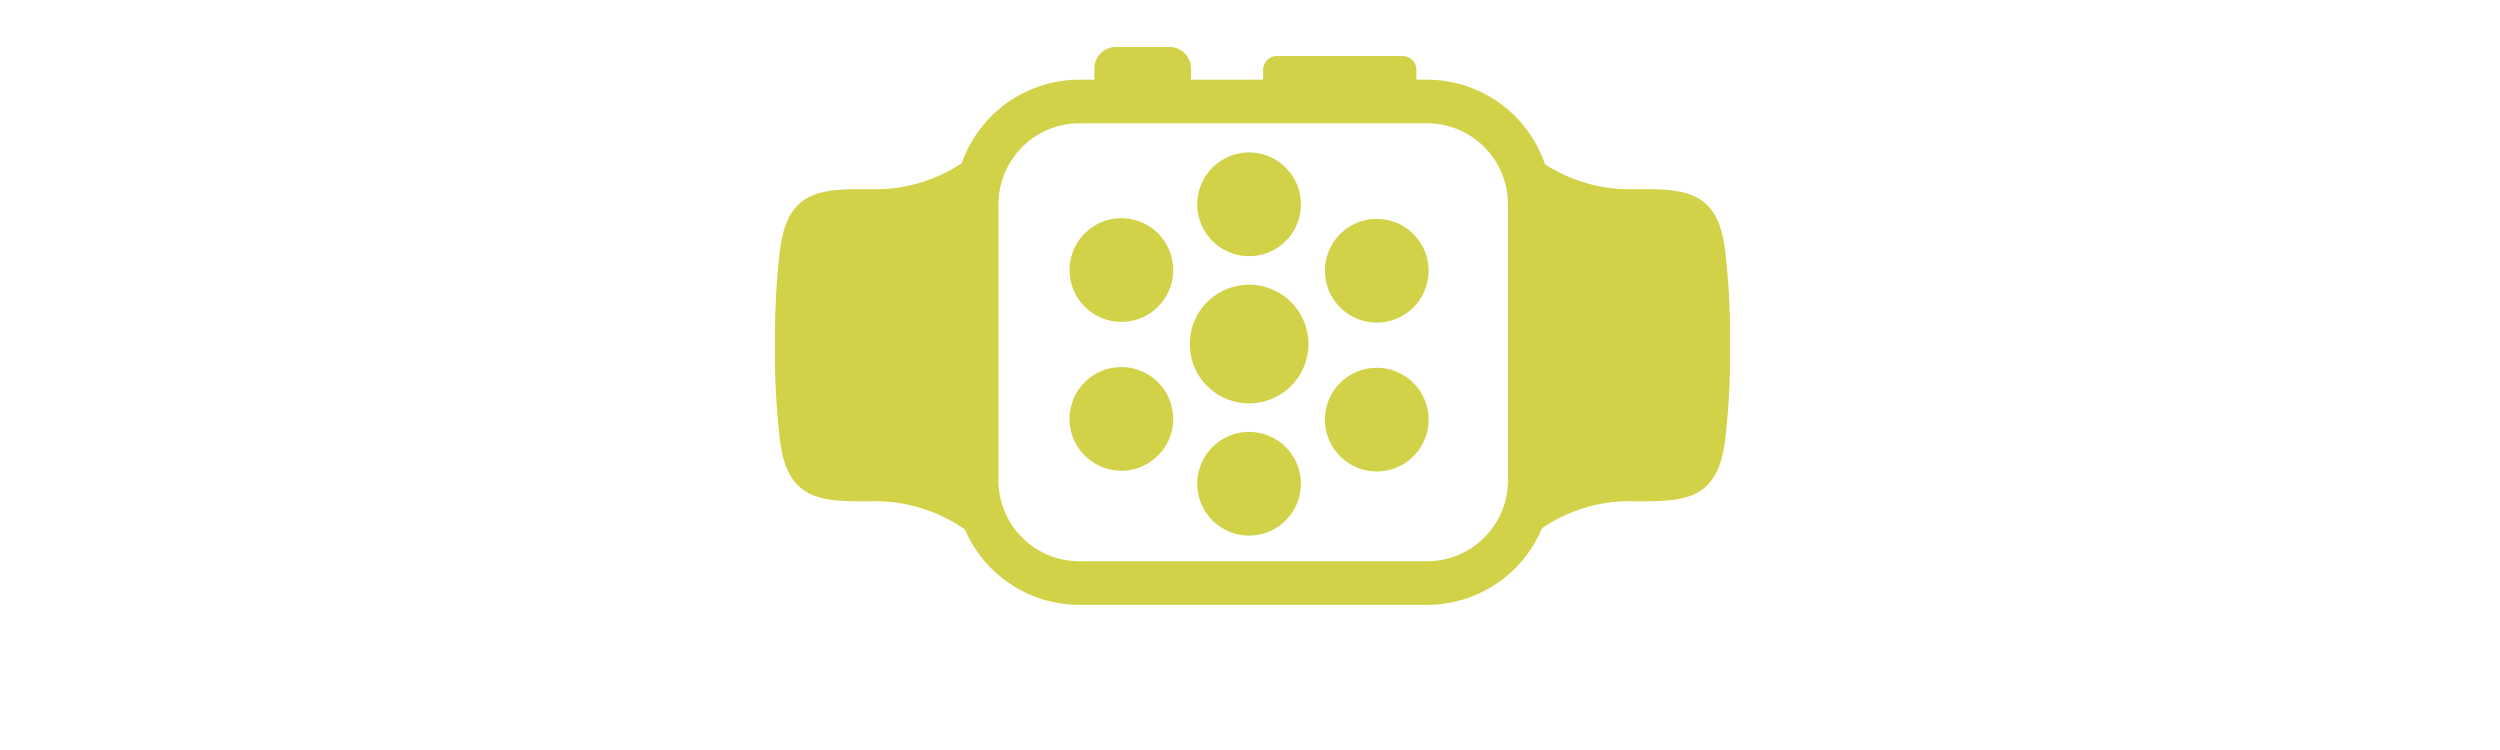 <svg xmlns="http://www.w3.org/2000/svg" xmlns:xlink="http://www.w3.org/1999/xlink" width="100" height="30" viewBox="0 0 100 30">
  <defs>
    <clipPath id="clip-path">
      <rect id="Rechteck_3" data-name="Rechteck 3" width="100" height="30" fill="#d1d247"/>
    </clipPath>
    <clipPath id="clip-path-2">
      <path id="Pfad_9" data-name="Pfad 9" d="M0-5.806H38.2V-28.12H0Z" transform="translate(0 28.12)" fill="none"/>
    </clipPath>
    <clipPath id="clip-Web_1920_1">
      <rect width="100" height="30"/>
    </clipPath>
  </defs>
  <g id="Web_1920_1" data-name="Web 1920 – 1" clip-path="url(#clip-Web_1920_1)">
    <g id="Web_1920_1-2" data-name="Web 1920 – 1" clip-path="url(#clip-path)">
      <g id="Gruppe_11" data-name="Gruppe 11" transform="translate(31 30)">
        <g id="Gruppe_10" data-name="Gruppe 10" transform="translate(0 -28.12)" clip-path="url(#clip-path-2)">
          <g id="Gruppe_4" data-name="Gruppe 4" transform="translate(12.776)">
            <path id="Pfad_3" data-name="Pfad 3" d="M-1-.222V.466H-4.863V-.222a.852.852,0,0,1,.851-.851h2.156a.851.851,0,0,1,.6.247A.851.851,0,0,1-1-.222" transform="translate(4.863 1.073)" fill="#d1d247"/>
          </g>
          <g id="Gruppe_5" data-name="Gruppe 5" transform="translate(19.526 0.362)">
            <path id="Pfad_4" data-name="Pfad 4" d="M-1.6-.306V-.932a.552.552,0,0,0-.552-.552H-7.178a.552.552,0,0,0-.391.161.552.552,0,0,0-.162.391v.625Z" transform="translate(7.731 1.484)" fill="#d1d247"/>
          </g>
          <g id="Gruppe_6" data-name="Gruppe 6" transform="translate(0 4.255)">
            <path id="Pfad_5" data-name="Pfad 5" d="M-.977-.372c-1.844,0-3.232,0-3.546,2.361a29.157,29.157,0,0,0-.209,3.884,29.168,29.168,0,0,0,.209,3.884c.314,2.358,1.7,2.36,3.546,2.36a6.236,6.236,0,0,1,4.238,1.431V-1.8A6.236,6.236,0,0,1-.977-.372" transform="translate(4.733 1.802)" fill="#d1d247"/>
          </g>
          <g id="Gruppe_7" data-name="Gruppe 7" transform="translate(30.206 4.254)">
            <path id="Pfad_6" data-name="Pfad 6" d="M-1.1-3.621c1.844,0,3.232,0,3.546-2.361a29.157,29.157,0,0,0,.209-3.884,29.168,29.168,0,0,0-.209-3.884c-.314-2.358-1.7-2.36-3.546-2.36a6.236,6.236,0,0,1-4.241-1.43V-2.191A6.236,6.236,0,0,1-1.1-3.621" transform="translate(5.341 17.54)" fill="#d1d247"/>
          </g>
          <g id="Gruppe_8" data-name="Gruppe 8" transform="translate(7.193 1.308)">
            <path id="Pfad_7" data-name="Pfad 7" d="M-6.21-1.295V9.758a4.983,4.983,0,0,1-4.977,4.977H-25.1a4.982,4.982,0,0,1-4.98-4.977V-1.295A4.983,4.983,0,0,1-25.1-6.271h13.916A4.983,4.983,0,0,1-6.21-1.295M-28.336,9.758A3.236,3.236,0,0,0-25.1,12.991h13.916A3.236,3.236,0,0,0-7.955,9.758V-1.295a3.236,3.236,0,0,0-3.233-3.232H-25.1A3.236,3.236,0,0,0-28.332-1.3Z" transform="translate(30.08 6.271)" fill="#d1d247"/>
          </g>
          <g id="Gruppe_9" data-name="Gruppe 9" transform="translate(11.782 4.22)">
            <path id="Pfad_8" data-name="Pfad 8" d="M-1.079-2.773A2.073,2.073,0,0,0-3.151-4.845,2.073,2.073,0,0,0-5.225-2.773,2.073,2.073,0,0,0-3.151-.7,2.073,2.073,0,0,0-1.079-2.773m3.034.521A2.073,2.073,0,0,0-.117-.179,2.073,2.073,0,0,0,1.956,1.894,2.074,2.074,0,0,0,4.029-.179,2.073,2.073,0,0,0,1.956-2.252M-1.079-8.727A2.073,2.073,0,0,0-3.151-10.8,2.073,2.073,0,0,0-5.225-8.727,2.073,2.073,0,0,0-3.151-6.655,2.073,2.073,0,0,0-1.079-8.727m6.07.029A2.072,2.072,0,0,0,7.064-6.626,2.072,2.072,0,0,0,9.136-8.7a2.072,2.072,0,0,0-2.073-2.073A2.072,2.072,0,0,0,4.991-8.7M-.117-11.355A2.073,2.073,0,0,0,1.956-9.283,2.073,2.073,0,0,0,4.03-11.356,2.074,2.074,0,0,0,1.956-13.43,2.073,2.073,0,0,0-.117-11.355M4.991-2.744A2.072,2.072,0,0,0,7.064-.671,2.072,2.072,0,0,0,9.136-2.744,2.072,2.072,0,0,0,7.064-4.817,2.072,2.072,0,0,0,4.991-2.744M1.956-8.14A2.373,2.373,0,0,0-.417-5.767,2.372,2.372,0,0,0,1.956-3.395,2.373,2.373,0,0,0,4.329-5.767,2.373,2.373,0,0,0,1.956-8.14" transform="translate(5.225 13.429)" fill="#d1d247"/>
          </g>
        </g>
      </g>
    </g>
  </g>
</svg>
